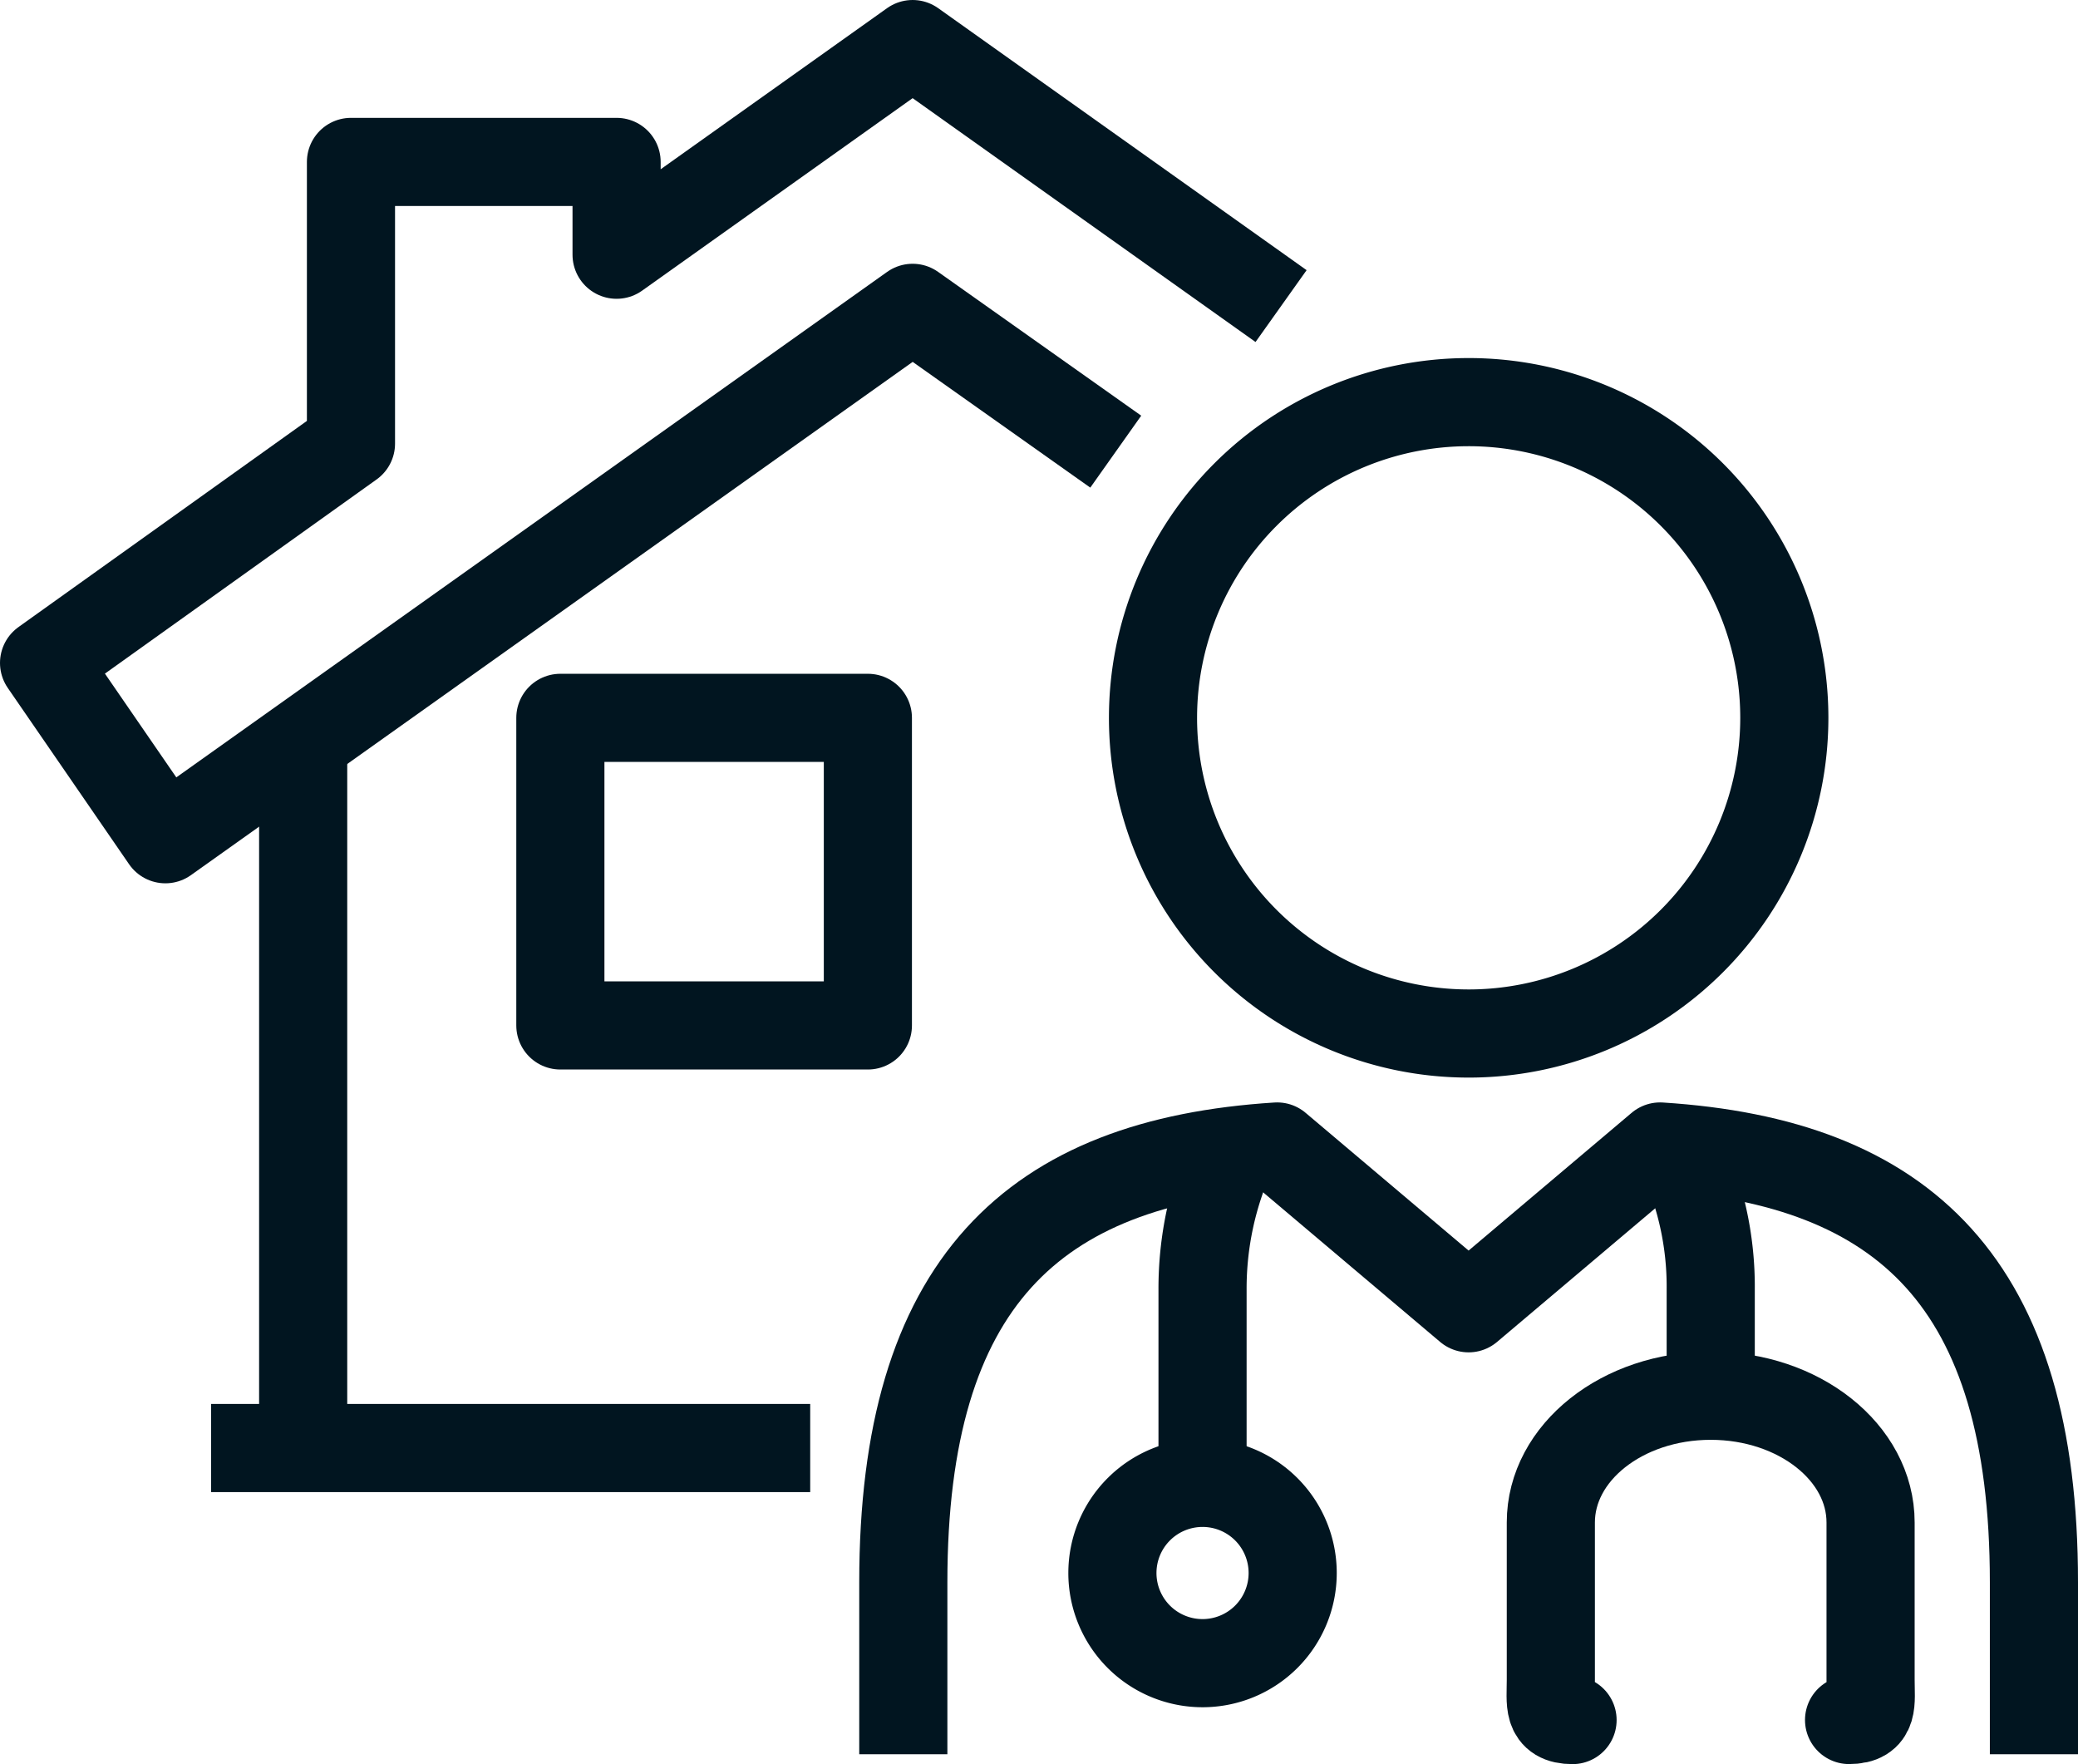 <svg xmlns="http://www.w3.org/2000/svg" width="70.729" height="60.039" viewBox="0 0 70.729 60.039">
  <g id="icon-nurse-house" transform="translate(-115.254 -1.038)">
    <line id="Line_17" data-name="Line 17" y2="23.761" transform="translate(125.573 26.267)" fill="none" stroke="#011520" stroke-linejoin="round" stroke-width="3"/>
    <rect id="Rectangle_3396" data-name="Rectangle 3396" width="10.467" height="10.468" transform="translate(134.327 25.469)" fill="none" stroke="#011520" stroke-linejoin="round" stroke-width="3"/>
    <line id="Line_18" data-name="Line 18" x2="20.391" transform="translate(122.44 50.319)" fill="none" stroke="#011520" stroke-linejoin="round" stroke-width="3"/>
    <path id="Path_6776" data-name="Path 6776" d="M158.858,11.455,146.317,2.538,136.241,9.707V6.549H127.2v9.586L116.754,23.6l4.129,6,25.434-18.085,6.914,4.894" fill="none" stroke="#011520" stroke-linejoin="round" stroke-width="3"/>
    <path id="Path_6777" data-name="Path 6777" d="M157.206,40.2a11.275,11.275,0,0,0-1.021,4.718v6.587" fill="none" stroke="#011520" stroke-miterlimit="10" stroke-width="3"/>
    <path id="Path_6778" data-name="Path 6778" d="M172.394,40.1a10.79,10.79,0,0,1,1.088,4.814v3.622" fill="none" stroke="#011520" stroke-miterlimit="10" stroke-width="3"/>
    <path id="Path_6779" data-name="Path 6779" d="M178.191,59.575c.864,0,.732-.579.732-1.367V52.853c0-2.382-2.435-4.313-5.442-4.313s-5.441,1.931-5.441,4.313v5.355c0,.791-.132,1.369.739,1.369" fill="none" stroke="#011520" stroke-linecap="round" stroke-linejoin="round" stroke-width="3"/>
    <path id="Path_6780" data-name="Path 6780" d="M159.253,54.574a3.068,3.068,0,1,1-3.068-3.069A3.067,3.067,0,0,1,159.253,54.574Z" fill="none" stroke="#011520" stroke-miterlimit="10" stroke-width="3"/>
    <path id="Path_6781" data-name="Path 6781" d="M184.483,60.741V54.888c0-10.18-4.406-14.3-12.725-14.831l-6.517,5.506-6.516-5.506C150.409,40.584,146,44.708,146,54.888v5.853" fill="none" stroke="#011520" stroke-linejoin="round" stroke-width="3"/>
    <path id="Path_6782" data-name="Path 6782" d="M175.987,25.47a10.744,10.744,0,1,1-10.744-10.746A10.743,10.743,0,0,1,175.987,25.47Z" fill="none" stroke="#011520" stroke-linejoin="round" stroke-width="3"/>
  </g>
</svg>
